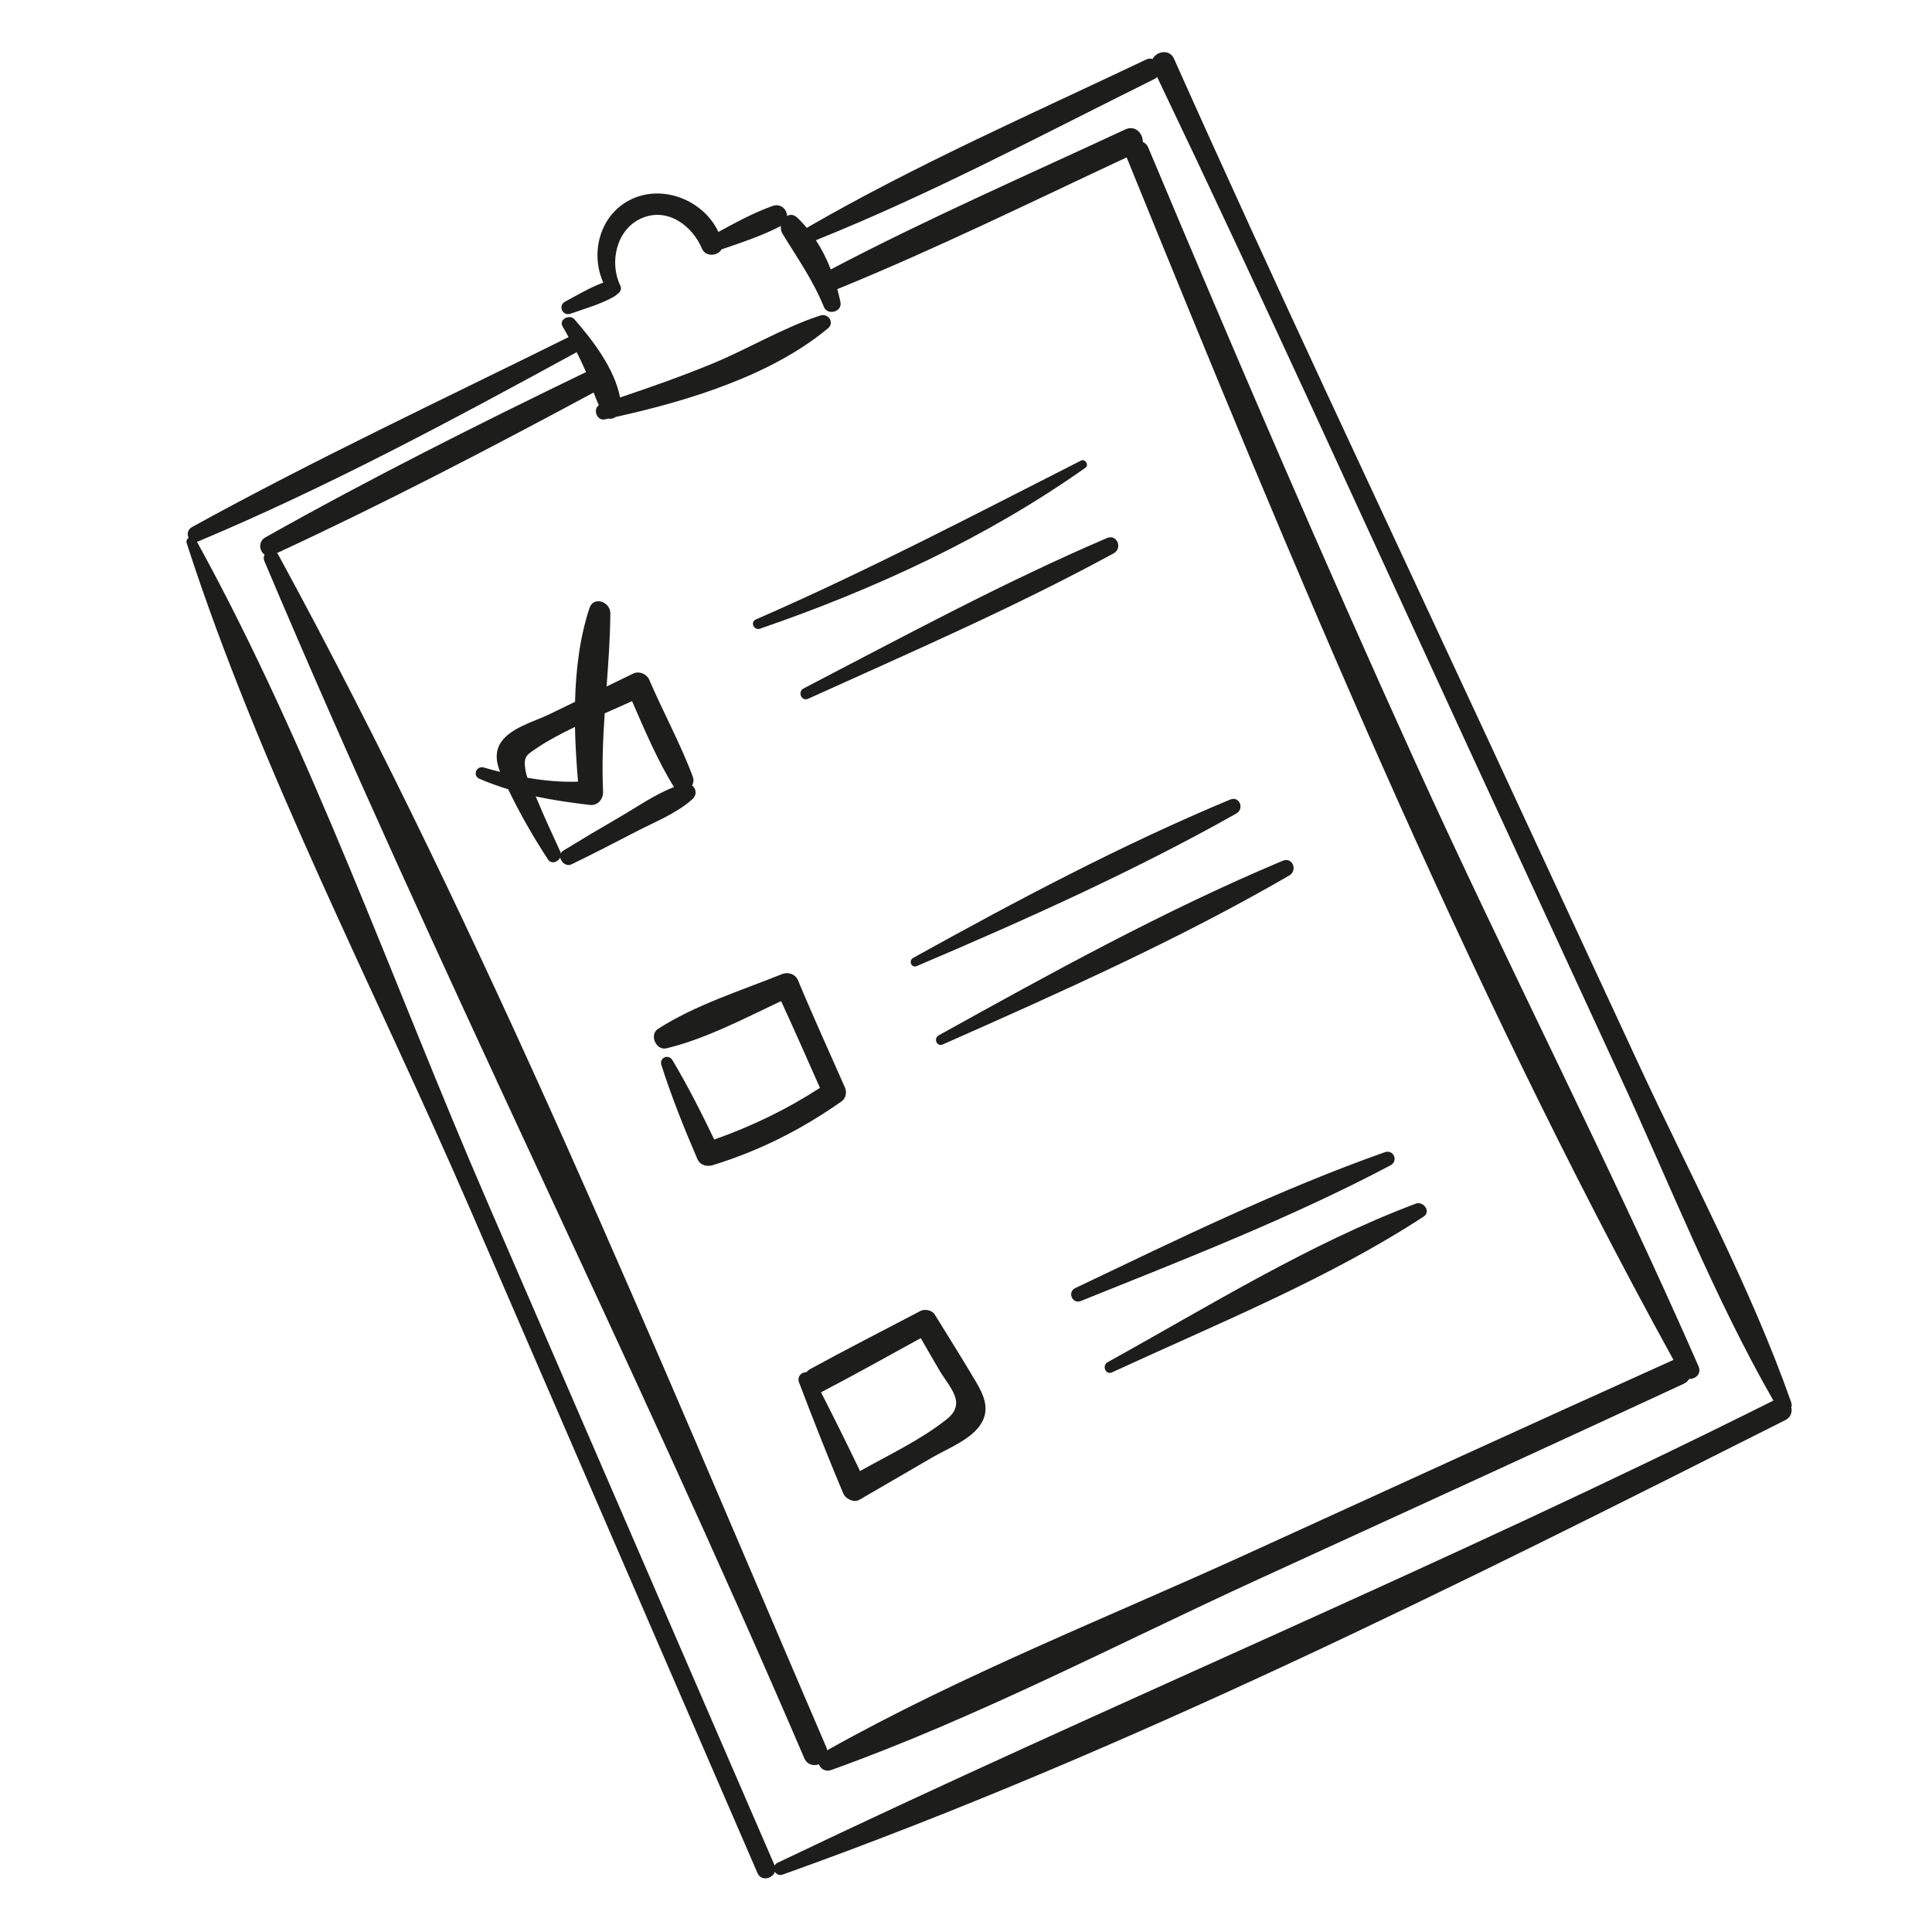 <?xml version="1.0" encoding="utf-8"?>
<!-- Generator: Adobe Illustrator 22.0.0, SVG Export Plug-In . SVG Version: 6.00 Build 0)  -->
<svg version="1.1" id="Layer_2" xmlns="http://www.w3.org/2000/svg" xmlns:xlink="http://www.w3.org/1999/xlink" x="0px" y="0px"
	 viewBox="0 0 2834.6 2834.6" style="enable-background:new 0 0 2834.6 2834.6;" xml:space="preserve">
<style type="text/css">
	.st0{fill:#1D1D1B;}
</style>
<g>
	<path class="st0" d="M2405.1,1563.2c-76-164-152.1-328-228.3-492c-152.2-327.9-306.9-654.9-454.3-985c-6.6-14.9-25.9-10.9-31.3,0.3
		c-2.9-0.7-6.1-0.8-9.7,0.9c-166.1,79-337.5,154.2-496.8,246.3c-0.4,0.2-0.5,0.5-0.9,0.7c-4.4-5.2-9-10.3-14-15
		c-5.3-4.9-10.6-5-15-2.6c-0.3-9.7-9.3-18.9-21.6-14.5c-27.2,9.7-53.5,24-79.2,38c-20.9-45.1-78.9-69.9-125.9-48.8
		c-47.5,21.4-62.9,78.5-43,123.1c-19.2,7.1-38.1,18.3-55.8,27.8c-11.1,5.9-4.1,22,7.8,17.8c21.1-7.3,45.1-14.2,64.5-25.4
		c1.6-1,2.9-2.1,4-3.3c4.2-2.4,7-7.4,4.5-12.5c-16.4-33.6-6-82.3,30.8-98.6c38.2-17,74.8,10.6,89.1,44.5c5.3,12.5,23.1,10.8,28.6,1
		c29.4-10.1,59.9-20.1,87.2-34.4c-0.5,3.8,0.1,7.8,2.2,11.3c21.8,35.8,44.9,68.2,60.8,107.5c5.3,13.1,27.3,7.3,24.3-7
		c-1.3-6.4-2.9-12.8-4.6-19.1c143.8-58.6,283.9-127.6,424.5-193.3c241.8,594.3,492.5,1201.5,802.3,1764.3c0,0,0,0,0,0
		c-208.6,94-416.7,189.3-624.8,284.3c-205.3,93.7-420.1,178-616.9,288.5c-0.3-1-0.2-1.9-0.6-3
		C960.7,1977.8,714.2,1375.8,408.4,814.1c-0.6-1.1-1.3-1.8-2.1-2.6C563.7,738.6,718.2,658.1,871,575.9c2.3,6.3,4.8,12.5,7.6,18.6
		c-8.9,6-3.1,23.3,8.8,20.8c1.8-0.4,3.7-0.8,5.5-1.2c3.5,0.9,7.3-0.1,10.5-2.4c105.9-23.3,228.7-60.9,311.5-130.1
		c10-8.4,0.1-22.5-11.4-18.7c-54.7,17.9-105.6,48.9-159,70.9c-44.2,18.2-89.5,34.1-134.8,49.4c-7.8-42-40.5-84.6-66.9-114.7
		c-7.2-8.2-23.6,0.3-17.3,10.6c3.1,5.1,5.8,10.3,8.7,15.5C649.8,586,461.9,674,281.7,773.3c-6.6,3.6-7.5,10.7-5,15.8
		c-2.3,1.7-3.9,4.4-2.7,8.1c107.8,333.3,276.6,655.3,415.7,976.7c140.5,324.7,281,649.4,421.6,974.1c5.6,12.8,22.2,8.5,25.6-1.8
		c2.1,3.6,6.4,6,11.6,4.1c504.4-180.3,993.1-426,1471-666.8c8.1-4.1,10.2-11.8,8.7-18.8c0.7-2.1,0.8-4.6-0.2-7.3
		C2568.4,1888.2,2480.6,1726,2405.1,1563.2z M1140.9,2733c-2.2,1-3.5,2.5-4.3,4.2c0-0.1,0-0.1,0-0.1
		C996,2412.4,855.4,2087.7,714.8,1763c-138.7-320.3-257.6-662.5-425.9-968.3c0.7-0.2,1.3-0.1,2-0.4
		c190-79.7,374.5-178.9,555.2-277.6c4.7,9.4,9.3,18.8,13.4,28.5c0.1,0.2,0.2,0.5,0.3,0.7C701.2,622.6,542.9,702,389.4,788.4
		c-10.9,6.1-9,20.1-1.2,25.3c-1.4,2.6-1.9,5.8-0.3,9.5c249.5,591.2,539,1166.2,792.1,1756.3c4.2,9.9,13.6,11.8,21.5,9.1
		c2.4,6.6,9.3,11.5,18.4,8.2c214-76.7,420.1-185.2,626.8-279.9c208-95.3,416.2-190.4,623.8-286.7c3.7-1.7,6.1-4.3,7.9-7.1
		c9.3,0.4,18.5-7.5,13.6-18.7c-131.3-299.3-281.3-590.5-416.4-888.1c-135.2-297.8-264.3-598.2-390.9-899.8c-1.8-4.3-4.7-6.8-7.9-8.3
		c0.1-12.4-11.2-25.1-25.8-18.3c-144.3,67.2-291.1,131.3-432.1,205.4c-5.8-15-13.1-29.5-21.8-42.9
		c169.5-67.9,333.3-155.5,496.9-236.6c1.6-0.8,2.6-1.9,3.7-2.9c154,321.8,301.2,647,450.6,970.9c75.7,164.2,151.5,328.3,227.3,492.4
		c73.5,159,139.1,326.6,226.3,478.7C2121,2295.4,1625.4,2501.1,1140.9,2733z"/>
	<path class="st0" d="M952.6,997.4c-3.7-8.6-14.8-13.3-23.5-9.2c-13.1,6.3-26.1,12.7-39.1,19c2.6-35.6,5.2-71.2,5.5-107.3
		c0.1-16.7-24.5-26.2-30.7-7.6c-14.1,42.7-19.9,89.8-21.1,137.4c-12.7,6.2-25.5,12.3-38.2,18.5c-22.3,10.8-61,20.7-73,45.3
		c-6.4,13.1-3.7,26.3,1.2,39c-8-2-16-4.1-23.8-6.4c-10.9-3.2-17.1,11.9-6.5,16.5c14.1,6.1,28.2,11.1,42.2,15.4
		c17.1,35.6,36.8,70,58.4,103c4.9,7.4,14.7,3.9,17.9-2.8c1.4,7,8.9,13.6,16.7,9.9c31.8-15.4,63.2-31.6,94.6-47.9
		c27.9-14.5,58.8-26.4,82.3-47.3c7.6-6.8,5.9-15.7,0-20.5c1.9-3.8,2.7-8.2,1-12.7C998.5,1091.3,973.1,1045.2,952.6,997.4z
		 M771,1130.4c-3.3-20.8,0.8-22.3,18.2-33.9c16.8-11.2,35.4-20.8,54.4-30c0.5,27.3,2.3,54.2,4.5,80.3c-24.8,0.9-49.7-1.4-74.3-5.7
		C772.6,1137.5,771.6,1134,771,1130.4z M907.8,1199.6c-27.3,15.8-54.4,31.9-81.3,48.4c-1.9,1.1-2.9,2.7-3.7,4.3
		c-0.1-0.8-0.2-1.5-0.5-2.2c-12-26.3-24.2-52.5-35.3-79.2c-0.3-0.8-0.8-1.6-1.1-2.4c25.7,5.5,51.9,9.2,79.4,12.5
		c12.2,1.4,20-8.9,19.5-20.1c-1.8-38.6-0.1-76.5,2.4-114.3c13.5-6,27-11.9,40.1-17.9c18.7,42.8,37.1,86.4,61.5,126.1
		C960.5,1165.7,933.7,1184.6,907.8,1199.6z"/>
	<path class="st0" d="M1170.8,1438.2c-3.7-9-14.5-12.6-23.2-9.1c-59.9,24.1-128.1,45.5-182.3,80.6c-13.1,8.5-2.6,32,12.4,28.4
		c57.2-13.7,114.2-43.8,168.3-69.3c19.5,42.2,38.2,84.8,57,127.3c-48.8,31.7-100.3,56.5-155.1,75.8c-18.9-39.5-38.8-78.7-61.2-116.3
		c-5.8-9.8-19.8-3.9-16.3,7.1c15,46.8,33.3,92.7,52.8,137.8c4.1,9.3,13.9,11.7,22.9,8.9c68.2-21,130.7-52.6,188.9-93.7
		c6-4.2,7.7-13.5,4.8-19.9C1216.7,1543.3,1192.8,1491.1,1170.8,1438.2z"/>
	<path class="st0" d="M1431.7,2027c-19.6-33.2-40.2-65.8-60.4-98.6c-3.8-6.1-14.6-8.3-20.8-5c-54,28.4-108.5,56.1-162,85.4
		c-2.2,1.2-3.8,2.8-5.3,4.4c-7.1-0.1-14.2,6.3-10.8,15.2c20.7,54.5,42.1,108.8,64.7,162.5c3.5,8.4,15.6,14.3,24.1,9.4
		c35.8-20.8,71.6-41.6,107.4-62.4c22.8-13.2,58.6-26.7,72.1-51.2C1452.2,2065.7,1442.8,2045.8,1431.7,2027z M1389,2082.3
		c-37.3,29.8-84.6,52.1-127.2,76c-18.5-38.8-37.7-77.3-57.2-115.5c49.2-25.7,97.7-52.8,146.3-79.5c9.1,15.7,18.1,31.5,27.3,47.1
		C1393.5,2036.2,1418.8,2058.5,1389,2082.3z"/>
	<path class="st0" d="M1586,675.8c-158.2,80.3-314.1,162.1-476.9,233c-8.9,3.9-3,16.7,6,13.6c168.1-57.9,331.8-133.3,477.4-236.1
		C1598.1,682.3,1592.3,672.6,1586,675.8z"/>
	<path class="st0" d="M1624.2,789.4c-151.9,65-298.6,144.5-445.1,220.6c-9.4,4.9-3.2,19.6,6.6,15.2
		c150.3-68.1,303.3-134.3,448.3-213.4C1647.5,804.3,1638.9,783.2,1624.2,789.4z"/>
	<path class="st0" d="M1804.9,1173.1c-159,66.2-314.5,148.8-465.1,232.3c-7.3,4-2.6,15.4,5.3,12c158.3-67.4,318.9-139.3,468.8-223.8
		C1826.2,1186.6,1818.5,1167.4,1804.9,1173.1z"/>
	<path class="st0" d="M1882,1262.9c-173,72.5-340.8,165.2-504.7,256.1c-8.1,4.5-2.9,17.2,5.9,13.4
		c171.2-75.8,346.3-153.8,508.4-247.9C1904.3,1277,1896.4,1256.9,1882,1262.9z"/>
	<path class="st0" d="M2031.8,1690.5c-155.2,54.8-305.8,128.6-454.3,199.4c-12,5.7-4.1,23.9,8.3,18.9
		c152.6-61.4,308.9-122.1,454.4-199.1C2052.1,1703.3,2044.5,1686,2031.8,1690.5z"/>
	<path class="st0" d="M2077.2,1766c-155.8,58.4-306.4,152-452,232.5c-9,5-3.1,19.4,6.6,14.9c151.8-70.2,317-136.9,457-228.5
		C2099.9,1777.7,2088.5,1761.8,2077.2,1766z"/>
</g>
</svg>
